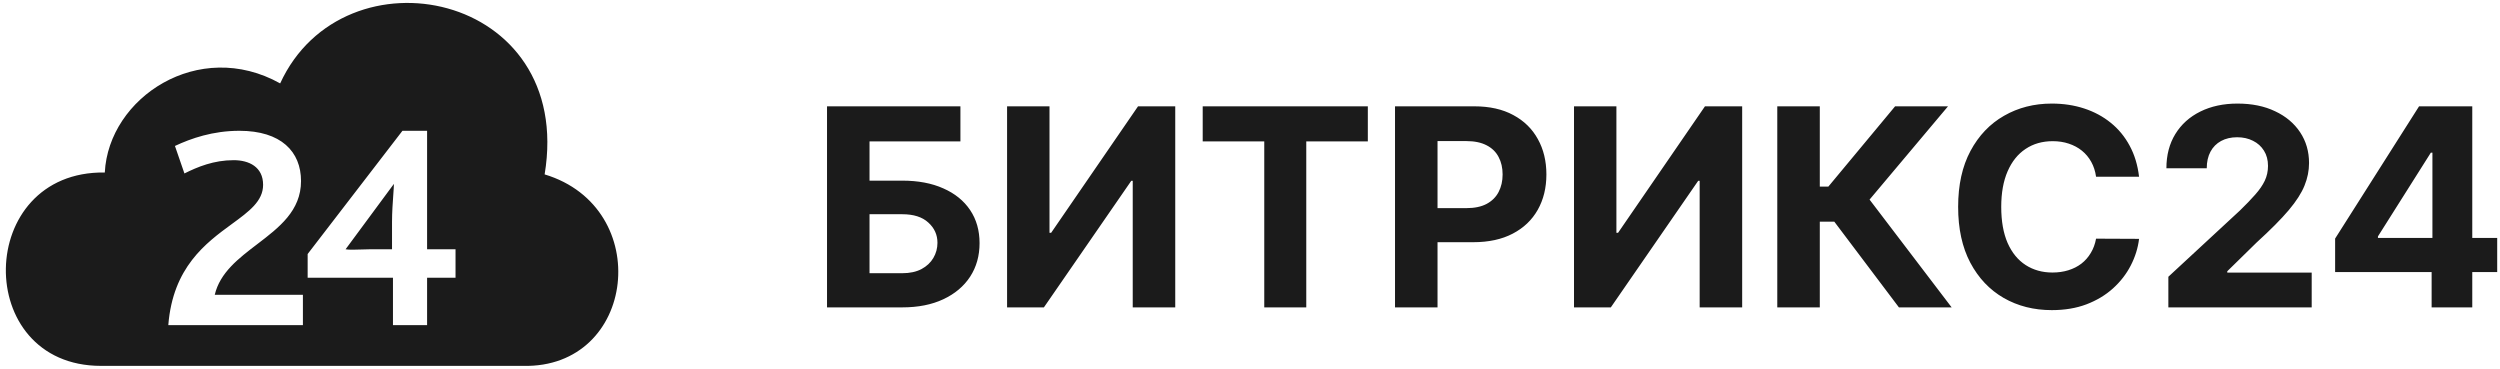 <?xml version="1.0" encoding="UTF-8"?> <svg xmlns="http://www.w3.org/2000/svg" width="183" height="27" viewBox="0 0 183 27" fill="none"> <path fill-rule="evenodd" clip-rule="evenodd" d="M39.867 12.766C42.088 -0.626 25.157 -4.026 20.508 6.105C14.541 2.774 7.949 7.145 7.671 12.627C-1.835 12.488 -2.043 26.782 7.394 26.782H38.271C46.598 26.99 47.916 15.194 39.867 12.766ZM22.173 23.799H12.32C12.653 19.557 15.079 17.783 16.969 16.4C18.234 15.475 19.259 14.725 19.259 13.529C19.259 12.211 18.218 11.725 17.108 11.725C15.651 11.725 14.471 12.211 13.5 12.697L12.806 10.684C13.986 10.129 15.582 9.574 17.524 9.574C20.577 9.574 22.035 11.101 22.035 13.252C22.035 15.428 20.432 16.65 18.828 17.874C17.466 18.913 16.103 19.953 15.72 21.578H22.173V23.799ZM33.345 20.329H31.263V23.799H28.765V20.329H22.52V18.594L29.459 9.574H31.263V18.247H33.345V20.329ZM27.03 18.248H28.696V16.235C28.696 15.547 28.749 14.805 28.79 14.241C28.814 13.896 28.834 13.618 28.834 13.46L25.296 18.248C25.534 18.295 26.032 18.277 26.479 18.262C26.684 18.254 26.878 18.248 27.03 18.248ZM60.538 7.783V22.5H66.042C67.206 22.5 68.21 22.301 69.053 21.904C69.901 21.506 70.555 20.955 71.015 20.251C71.475 19.542 71.704 18.725 71.704 17.8C71.704 16.871 71.475 16.064 71.015 15.379C70.555 14.694 69.901 14.164 69.053 13.791C68.21 13.412 67.206 13.223 66.042 13.223H63.649V10.349H70.303V7.783H60.538ZM66.042 19.999H63.649V15.681H66.042C66.876 15.681 67.513 15.884 67.953 16.291C68.399 16.694 68.622 17.187 68.622 17.772C68.622 18.174 68.521 18.545 68.32 18.886C68.124 19.221 67.834 19.491 67.45 19.698C67.067 19.899 66.598 19.999 66.042 19.999ZM76.823 7.783H73.718V22.5H76.413L82.808 13.237H82.916V22.5H86.028V7.783H83.304L76.945 17.039H76.823V7.783ZM88.038 7.783V10.349H92.544V22.5H95.619V10.349H100.125V7.783H88.038ZM102.115 7.783V22.5H105.227V17.729H107.843C108.973 17.729 109.936 17.52 110.731 17.103C111.531 16.687 112.142 16.105 112.564 15.357C112.985 14.61 113.196 13.748 113.196 12.77C113.196 11.793 112.988 10.931 112.571 10.183C112.159 9.431 111.56 8.844 110.774 8.423C109.989 7.996 109.038 7.783 107.922 7.783H102.115ZM105.227 15.235H107.34C107.938 15.235 108.432 15.132 108.82 14.926C109.213 14.715 109.505 14.425 109.697 14.056C109.893 13.683 109.991 13.254 109.991 12.77C109.991 12.282 109.893 11.855 109.697 11.491C109.505 11.122 109.213 10.837 108.82 10.636C108.427 10.43 107.929 10.327 107.325 10.327H105.227V15.235ZM118.321 7.783H115.217V22.5H117.912L124.307 13.237H124.415V22.5H127.527V7.783H124.803L118.444 17.039H118.321V7.783ZM134.272 16.227L139.001 22.5H142.86L136.852 14.61L142.594 7.783H138.721L133.834 13.661H133.209V7.783H130.097V22.5H133.209V16.227H134.272ZM153.432 12.935H156.579C156.479 12.083 156.249 11.326 155.89 10.665C155.535 10.004 155.075 9.446 154.51 8.99C153.945 8.531 153.295 8.181 152.562 7.941C151.834 7.702 151.044 7.582 150.191 7.582C148.898 7.582 147.733 7.879 146.699 8.473C145.664 9.062 144.845 9.92 144.241 11.046C143.637 12.171 143.336 13.537 143.336 15.142C143.336 16.742 143.633 18.105 144.227 19.23C144.826 20.356 145.64 21.216 146.67 21.81C147.705 22.404 148.878 22.701 150.191 22.701C151.135 22.701 151.98 22.56 152.728 22.277C153.48 21.99 154.127 21.602 154.668 21.113C155.214 20.62 155.648 20.062 155.969 19.439C156.294 18.811 156.498 18.16 156.579 17.484L153.432 17.47C153.36 17.863 153.231 18.212 153.044 18.519C152.862 18.826 152.632 19.087 152.354 19.302C152.076 19.513 151.758 19.674 151.398 19.784C151.044 19.894 150.658 19.949 150.241 19.949C149.499 19.949 148.845 19.767 148.28 19.403C147.714 19.039 147.274 18.5 146.957 17.786C146.646 17.072 146.49 16.191 146.49 15.142C146.49 14.121 146.646 13.254 146.957 12.54C147.269 11.822 147.707 11.276 148.272 10.902C148.838 10.523 149.501 10.334 150.263 10.334C150.685 10.334 151.075 10.394 151.434 10.514C151.798 10.634 152.119 10.806 152.397 11.031C152.675 11.256 152.903 11.53 153.08 11.85C153.257 12.167 153.374 12.528 153.432 12.935ZM158.724 20.258V22.5H169.216V19.956H163.036V19.856L165.185 17.75C166.195 16.83 166.979 16.042 167.534 15.386C168.09 14.725 168.476 14.124 168.691 13.582C168.912 13.041 169.022 12.492 169.022 11.937C169.022 11.089 168.804 10.337 168.368 9.68C167.932 9.024 167.321 8.511 166.535 8.143C165.755 7.769 164.837 7.582 163.783 7.582C162.758 7.582 161.853 7.776 161.067 8.164C160.281 8.552 159.671 9.101 159.235 9.81C158.799 10.519 158.581 11.355 158.581 12.318H161.534C161.534 11.848 161.625 11.443 161.807 11.103C161.989 10.763 162.248 10.502 162.583 10.32C162.919 10.138 163.311 10.047 163.762 10.047C164.193 10.047 164.579 10.133 164.919 10.306C165.259 10.473 165.527 10.715 165.723 11.031C165.92 11.343 166.018 11.714 166.018 12.145C166.018 12.533 165.939 12.895 165.781 13.23C165.623 13.561 165.391 13.898 165.084 14.243C164.782 14.588 164.408 14.976 163.963 15.408L158.724 20.258ZM170.931 17.463V19.913H177.995V22.5H180.97V19.913H182.795V17.419H180.97V7.783H179.188H178.053H177.075L170.931 17.463ZM178.053 11.175H177.938L174.065 17.305V17.419H178.053V11.175Z" fill="#1B1B1B"></path> </svg> 